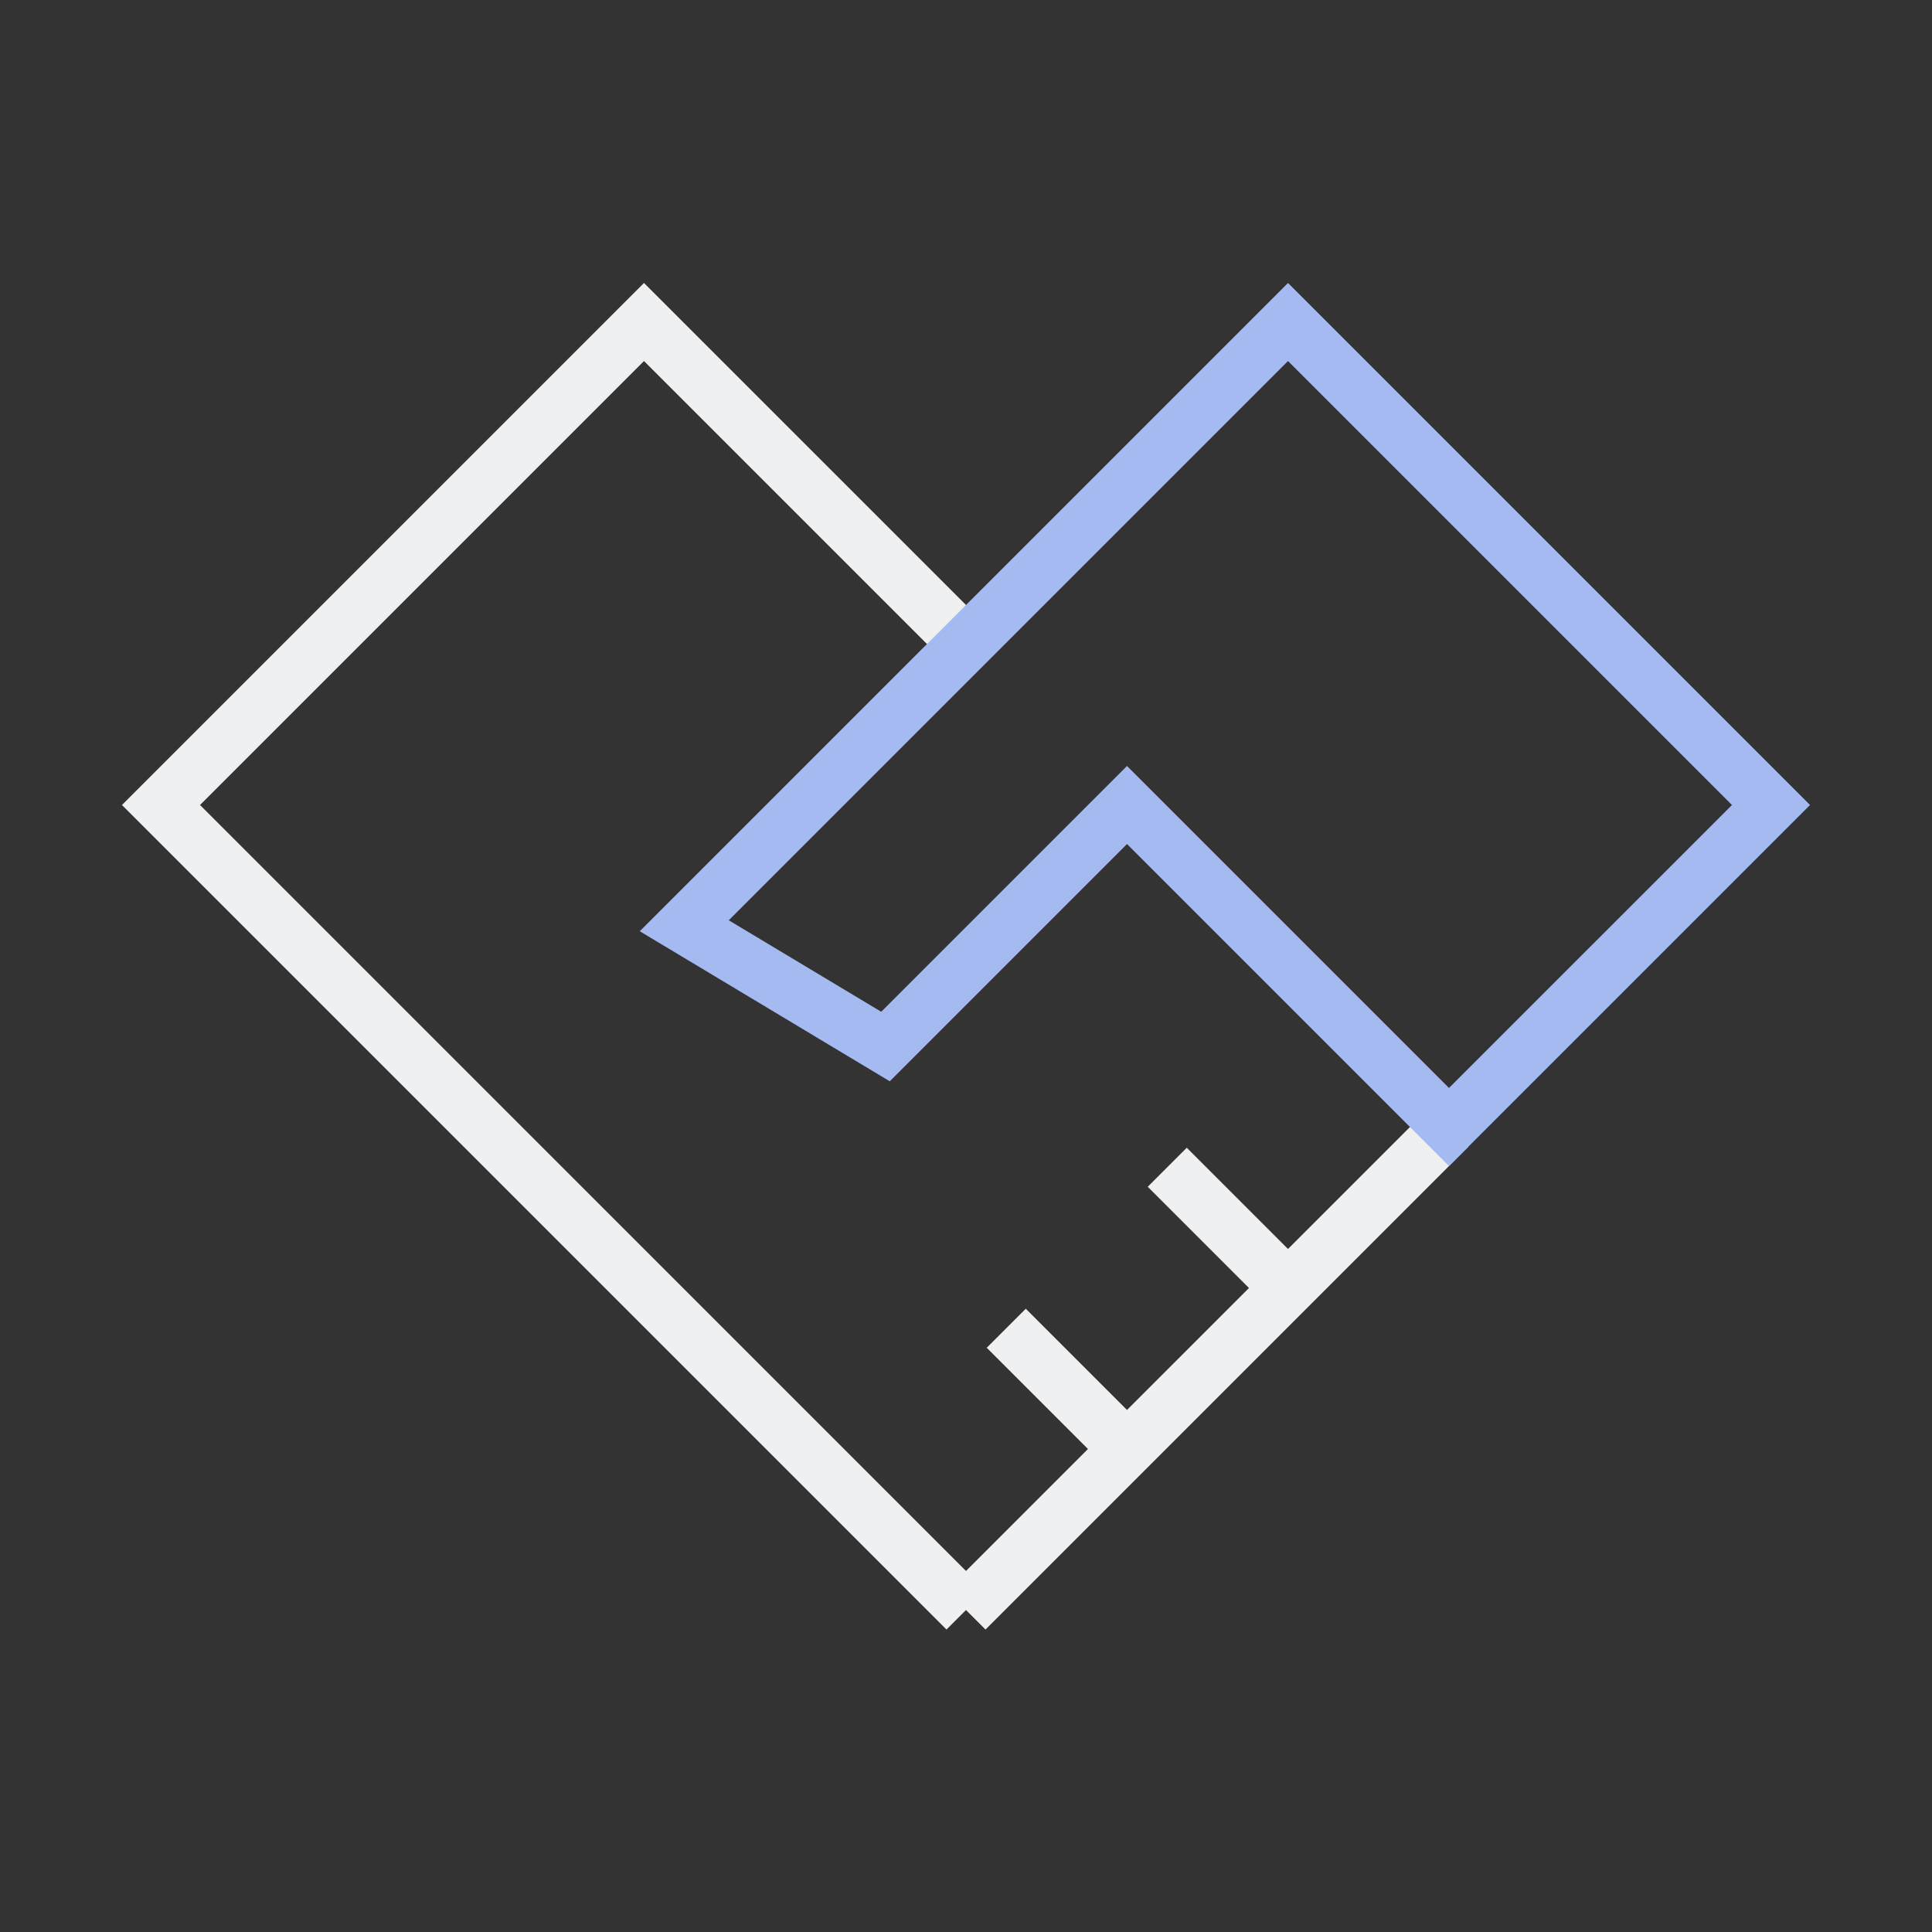 <svg width="70" height="70" viewBox="0 0 70 70" fill="none" xmlns="http://www.w3.org/2000/svg">
<rect x="0" y="0" width="70" height="70" fill="#333333" stroke="none"/>
<path d="M35 58.334L52.5 40.834L46.667 46.667L40.833 52.5L35 58.334ZM35 58.334L5.833 29.167L23.333 11.667L35 23.334" stroke="#EEF0F2" stroke-width="2"/>
<path d="M24.792 33.542L46.667 11.667L64.167 29.167L52.5 40.834L40.833 29.167L32.083 37.917L24.792 33.542ZM24.792 33.542L35 23.334" stroke="#A4BAF1" stroke-width="2"/>
<path d="M40.833 52.5L36.458 48.125" stroke="#EEF0F2" stroke-width="2"/>
<path d="M46.667 46.667L42.292 42.292" stroke="#EEF0F2" stroke-width="2"/>
</svg>
